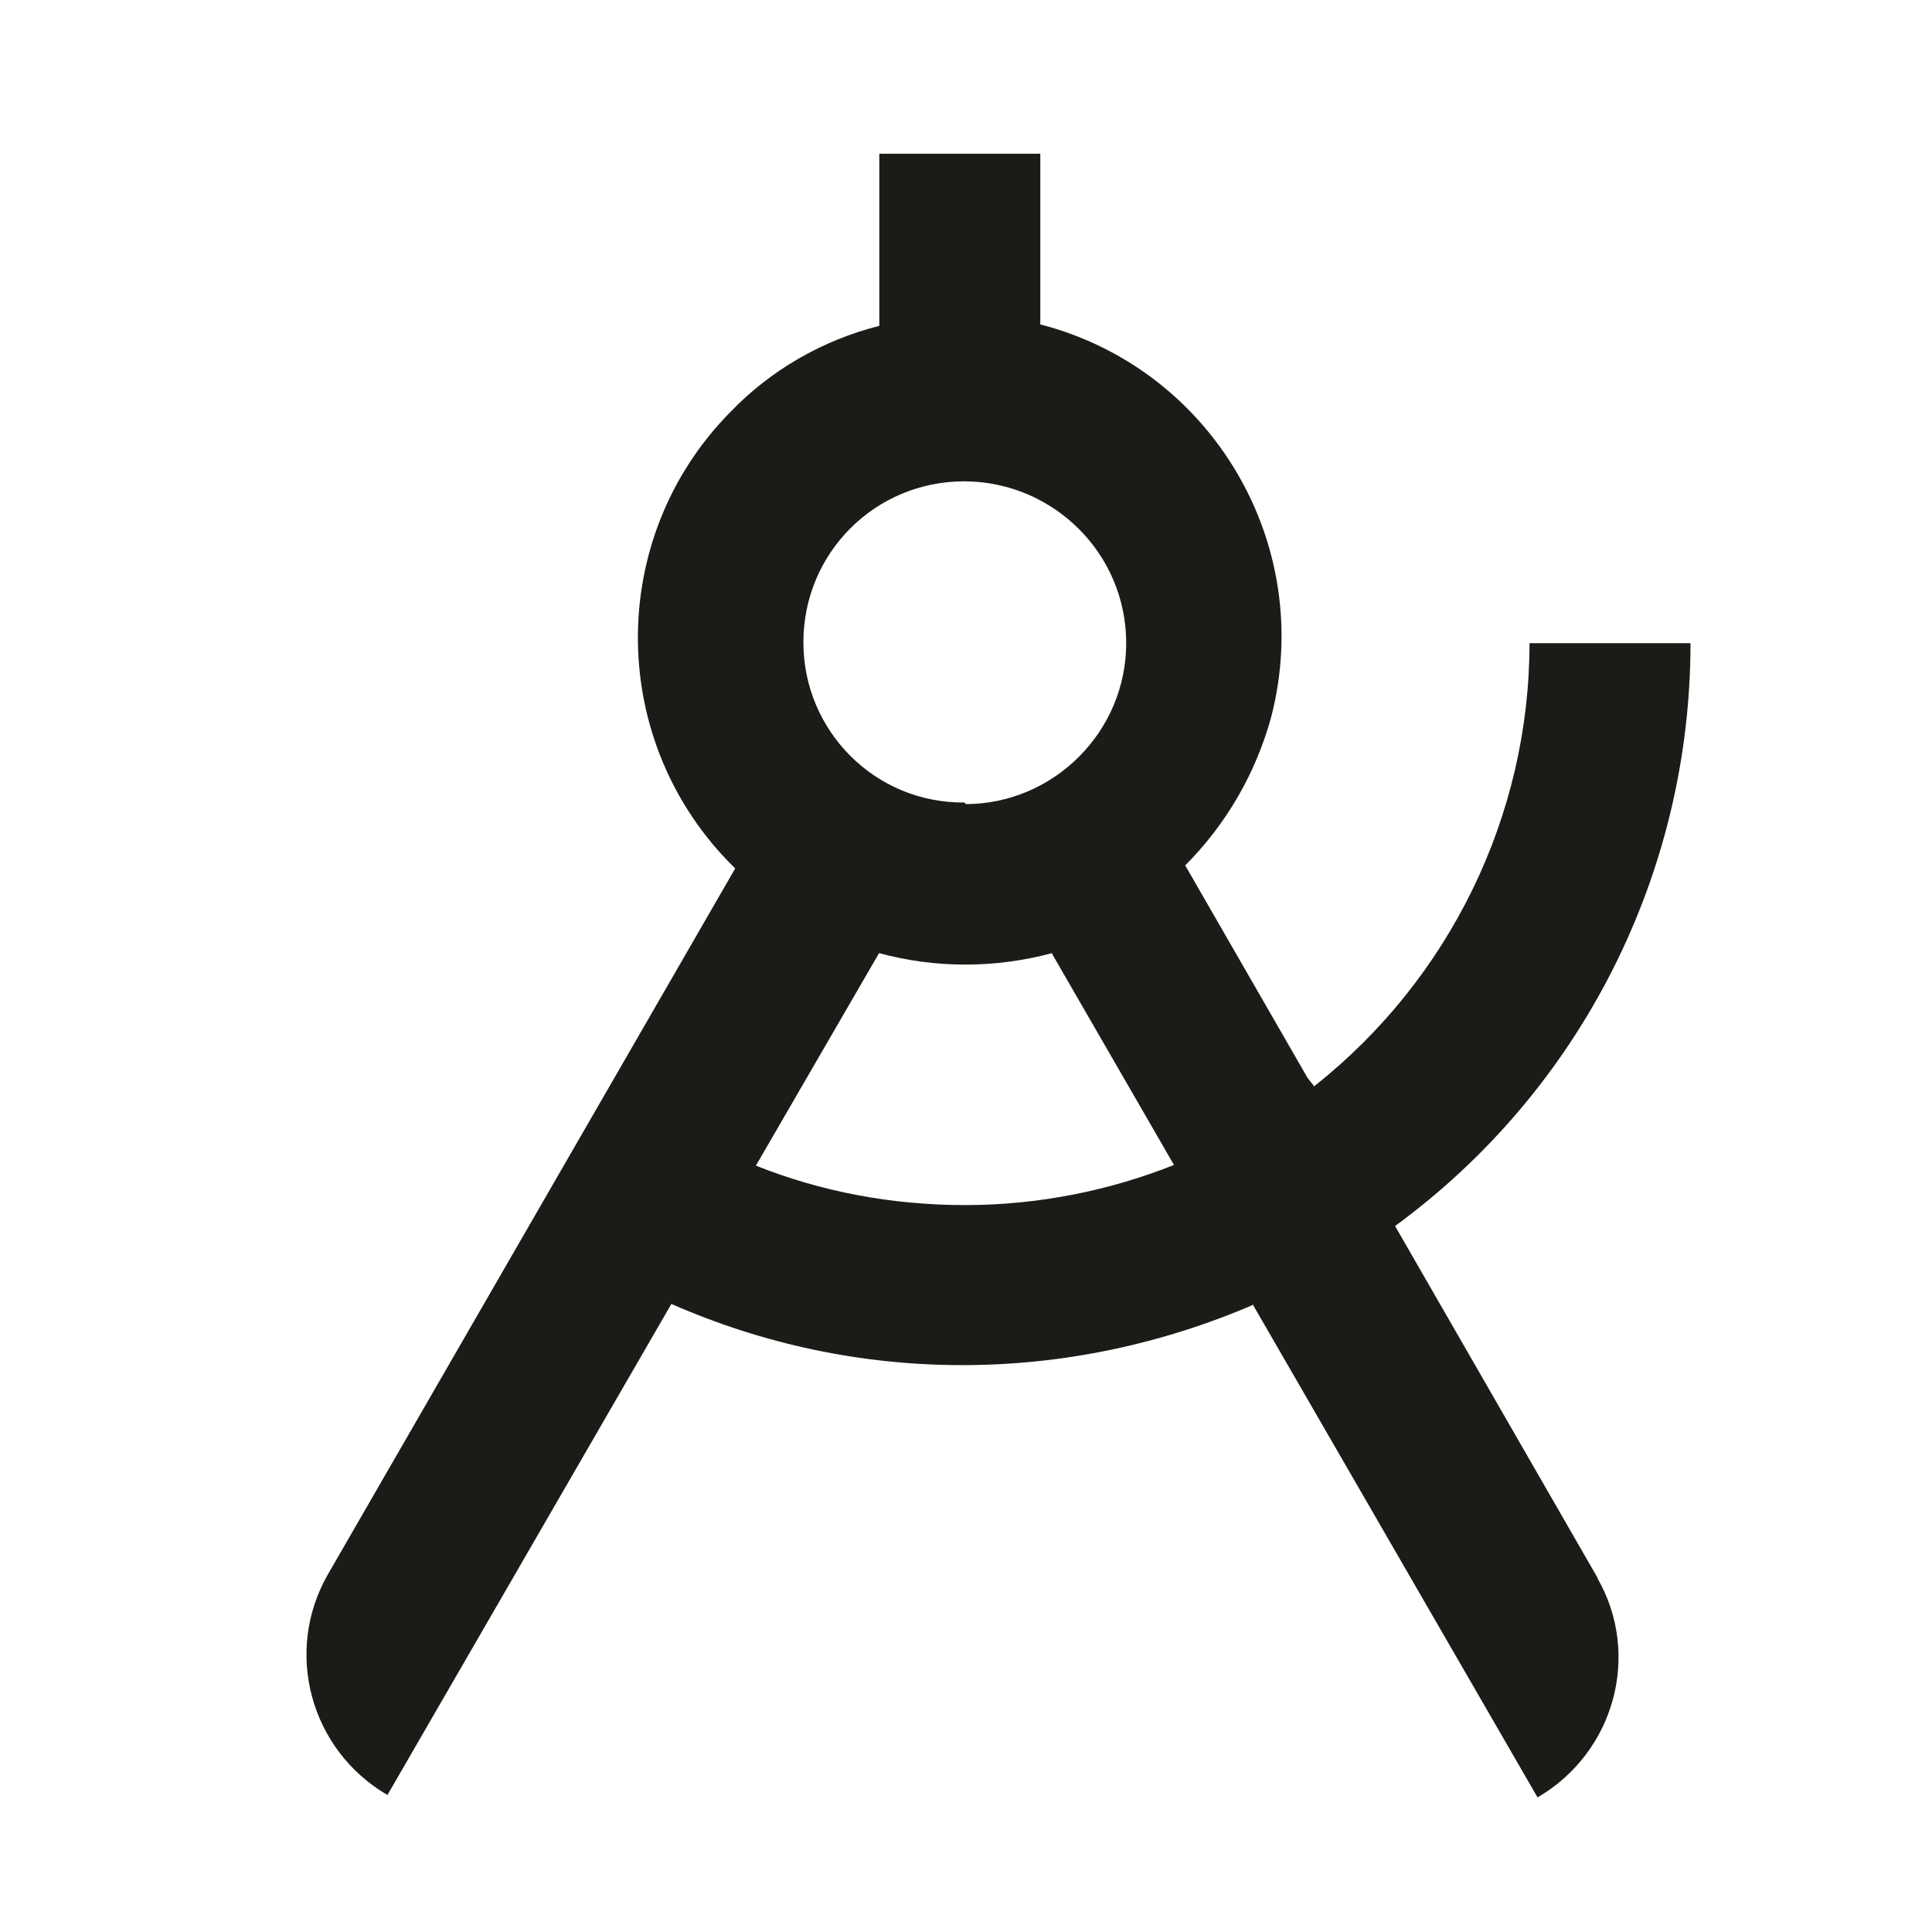 <svg width="24" height="24" viewBox="0 0 24 24" fill="none" xmlns="http://www.w3.org/2000/svg">
<g clip-path="url(#clip0_2908_255)">
<path d="M16.33 13.5V13.49C18.01 12.16 19 10.13 19 7.99H21C21 10.85 19.64 13.54 17.33 15.23L19.85 19.608L19.84 19.598C20.39 20.548 20.06 21.768 19.1 22.328L15.57 16.218V16.208C14.43 16.698 13.2 16.958 11.96 16.958H11.95C10.7 16.958 9.48 16.698 8.34 16.198L4.813 22.298C3.853 21.738 3.523 20.518 4.073 19.558L9.133 10.788L9.123 10.778C7.543 9.228 7.523 6.688 9.073 5.118C9.573 4.598 10.213 4.228 10.923 4.048V1.91H12.923V4.03C15.053 4.58 16.343 6.76 15.793 8.9C15.603 9.6 15.233 10.24 14.723 10.75L16.243 13.39L16.33 13.5ZM14.6 14.5L13.07 11.85V11.84C12.36 12.03 11.62 12.03 10.92 11.84L9.39 14.48C10.19 14.8 11.07 14.97 11.989 14.97C12.899 14.97 13.784 14.79 14.588 14.47L14.6 14.5ZM12 9.99L11.99 9.989C13.09 9.989 13.99 9.089 13.99 7.989C13.99 6.879 13.09 5.989 11.99 5.979H11.98C10.87 5.979 9.98 6.869 9.98 7.979C9.98 9.079 10.87 9.979 11.98 9.969L12 9.99Z" fill="#1B1B18"/>
</g>
<defs>
<clipPath id="clip0_2908_255">
<rect width="24" height="24" fill="white"/>
</clipPath>
</defs>
</svg>
